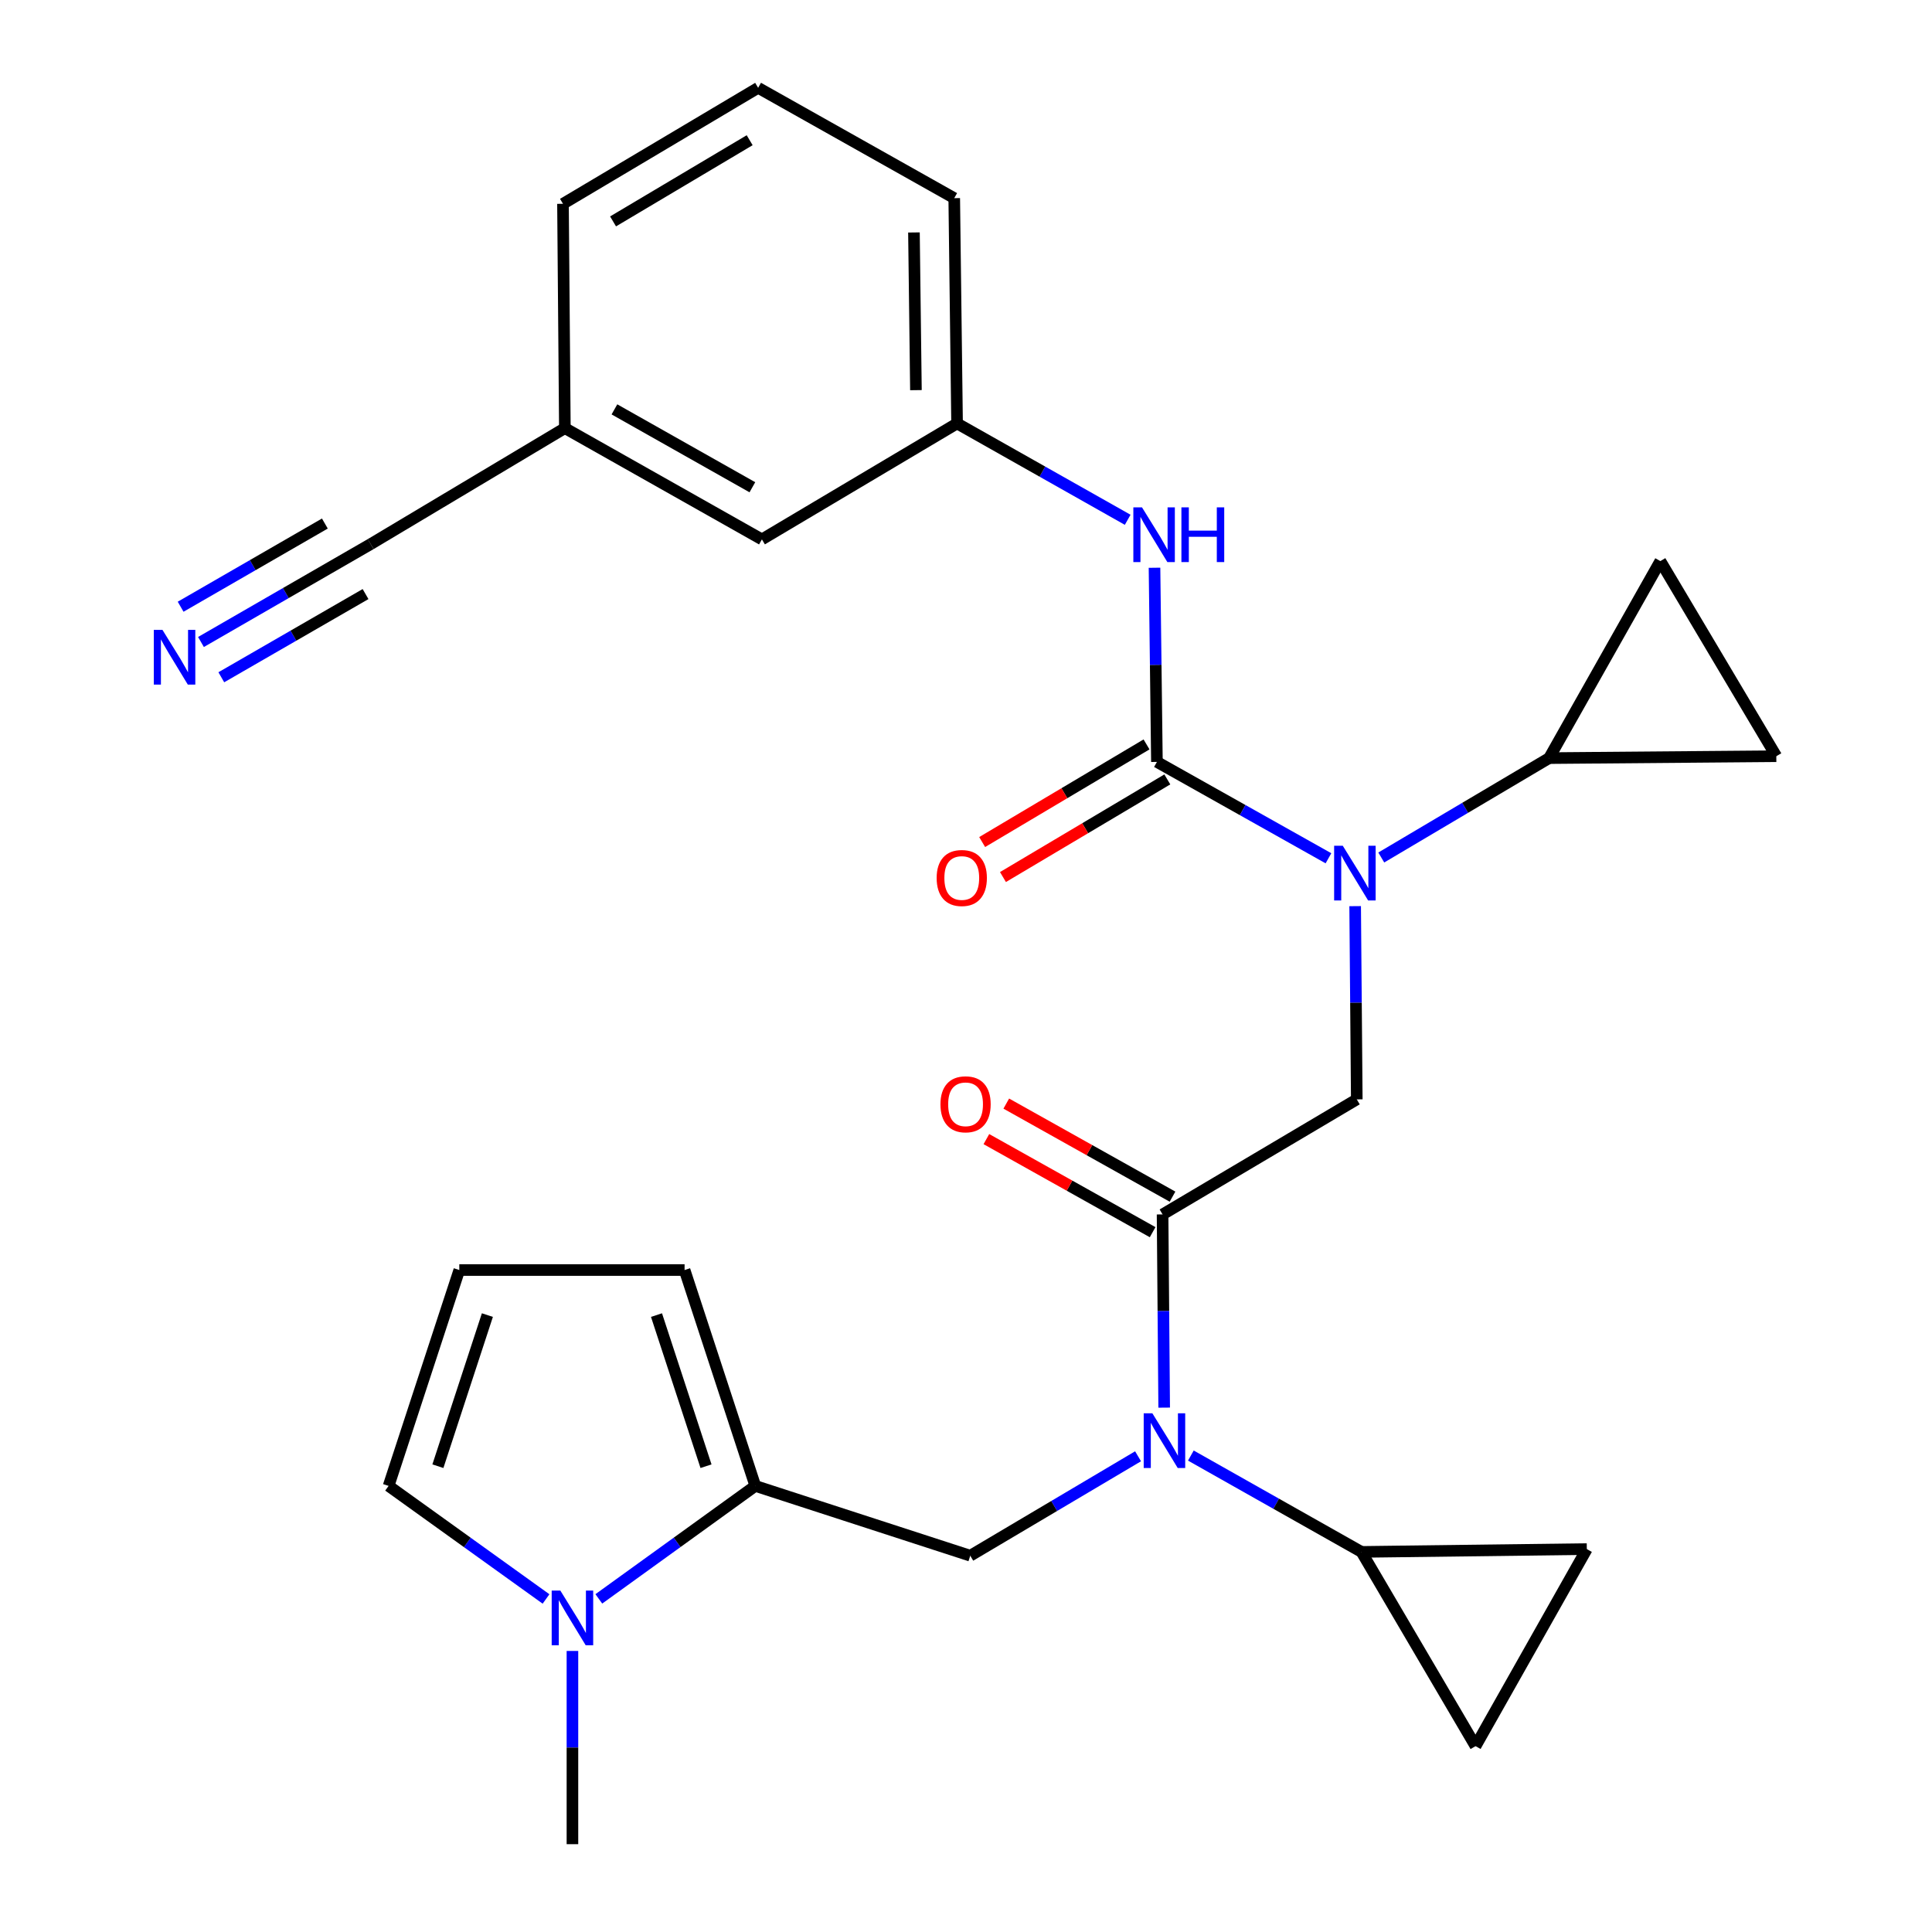 <?xml version='1.0' encoding='iso-8859-1'?>
<svg version='1.1' baseProfile='full'
              xmlns='http://www.w3.org/2000/svg'
                      xmlns:rdkit='http://www.rdkit.org/xml'
                      xmlns:xlink='http://www.w3.org/1999/xlink'
                  xml:space='preserve'
width='1000px' height='1000px' viewBox='0 0 1000 1000'>
<!-- END OF HEADER -->
<rect style='opacity:1.0;fill:#FFFFFF;stroke:none' width='1000' height='1000' x='0' y='0'> </rect>
<path class='bond-0' d='M 598.821,394.366 L 643.213,419.306' style='fill:none;fill-rule:evenodd;stroke:#000000;stroke-width:6px;stroke-linecap:butt;stroke-linejoin:miter;stroke-opacity:1' />
<path class='bond-0' d='M 643.213,419.306 L 687.604,444.245' style='fill:none;fill-rule:evenodd;stroke:#0000FF;stroke-width:6px;stroke-linecap:butt;stroke-linejoin:miter;stroke-opacity:1' />
<path class='bond-9' d='M 598.821,394.366 L 598.195,344.116' style='fill:none;fill-rule:evenodd;stroke:#000000;stroke-width:6px;stroke-linecap:butt;stroke-linejoin:miter;stroke-opacity:1' />
<path class='bond-9' d='M 598.195,344.116 L 597.57,293.866' style='fill:none;fill-rule:evenodd;stroke:#0000FF;stroke-width:6px;stroke-linecap:butt;stroke-linejoin:miter;stroke-opacity:1' />
<path class='bond-16' d='M 593.44,385.307 L 550.903,410.573' style='fill:none;fill-rule:evenodd;stroke:#000000;stroke-width:6px;stroke-linecap:butt;stroke-linejoin:miter;stroke-opacity:1' />
<path class='bond-16' d='M 550.903,410.573 L 508.367,435.84' style='fill:none;fill-rule:evenodd;stroke:#FF0000;stroke-width:6px;stroke-linecap:butt;stroke-linejoin:miter;stroke-opacity:1' />
<path class='bond-16' d='M 604.202,403.424 L 561.665,428.691' style='fill:none;fill-rule:evenodd;stroke:#000000;stroke-width:6px;stroke-linecap:butt;stroke-linejoin:miter;stroke-opacity:1' />
<path class='bond-16' d='M 561.665,428.691 L 519.129,453.957' style='fill:none;fill-rule:evenodd;stroke:#FF0000;stroke-width:6px;stroke-linecap:butt;stroke-linejoin:miter;stroke-opacity:1' />
<path class='bond-4' d='M 701.426,469.018 L 701.846,519.028' style='fill:none;fill-rule:evenodd;stroke:#0000FF;stroke-width:6px;stroke-linecap:butt;stroke-linejoin:miter;stroke-opacity:1' />
<path class='bond-4' d='M 701.846,519.028 L 702.266,569.038' style='fill:none;fill-rule:evenodd;stroke:#000000;stroke-width:6px;stroke-linecap:butt;stroke-linejoin:miter;stroke-opacity:1' />
<path class='bond-7' d='M 714.943,443.84 L 758.372,418.119' style='fill:none;fill-rule:evenodd;stroke:#0000FF;stroke-width:6px;stroke-linecap:butt;stroke-linejoin:miter;stroke-opacity:1' />
<path class='bond-7' d='M 758.372,418.119 L 801.801,392.399' style='fill:none;fill-rule:evenodd;stroke:#000000;stroke-width:6px;stroke-linecap:butt;stroke-linejoin:miter;stroke-opacity:1' />
<path class='bond-1' d='M 601.748,628.581 L 702.266,569.038' style='fill:none;fill-rule:evenodd;stroke:#000000;stroke-width:6px;stroke-linecap:butt;stroke-linejoin:miter;stroke-opacity:1' />
<path class='bond-2' d='M 601.748,628.581 L 602.163,678.585' style='fill:none;fill-rule:evenodd;stroke:#000000;stroke-width:6px;stroke-linecap:butt;stroke-linejoin:miter;stroke-opacity:1' />
<path class='bond-2' d='M 602.163,678.585 L 602.577,728.589' style='fill:none;fill-rule:evenodd;stroke:#0000FF;stroke-width:6px;stroke-linecap:butt;stroke-linejoin:miter;stroke-opacity:1' />
<path class='bond-20' d='M 606.894,619.387 L 563.87,595.301' style='fill:none;fill-rule:evenodd;stroke:#000000;stroke-width:6px;stroke-linecap:butt;stroke-linejoin:miter;stroke-opacity:1' />
<path class='bond-20' d='M 563.87,595.301 L 520.846,571.215' style='fill:none;fill-rule:evenodd;stroke:#FF0000;stroke-width:6px;stroke-linecap:butt;stroke-linejoin:miter;stroke-opacity:1' />
<path class='bond-20' d='M 596.601,637.775 L 553.576,613.689' style='fill:none;fill-rule:evenodd;stroke:#000000;stroke-width:6px;stroke-linecap:butt;stroke-linejoin:miter;stroke-opacity:1' />
<path class='bond-20' d='M 553.576,613.689 L 510.552,589.603' style='fill:none;fill-rule:evenodd;stroke:#FF0000;stroke-width:6px;stroke-linecap:butt;stroke-linejoin:miter;stroke-opacity:1' />
<path class='bond-6' d='M 589.058,753.77 L 545.63,779.501' style='fill:none;fill-rule:evenodd;stroke:#0000FF;stroke-width:6px;stroke-linecap:butt;stroke-linejoin:miter;stroke-opacity:1' />
<path class='bond-6' d='M 545.63,779.501 L 502.201,805.231' style='fill:none;fill-rule:evenodd;stroke:#000000;stroke-width:6px;stroke-linecap:butt;stroke-linejoin:miter;stroke-opacity:1' />
<path class='bond-8' d='M 616.387,753.394 L 660.55,778.329' style='fill:none;fill-rule:evenodd;stroke:#0000FF;stroke-width:6px;stroke-linecap:butt;stroke-linejoin:miter;stroke-opacity:1' />
<path class='bond-8' d='M 660.55,778.329 L 704.713,803.264' style='fill:none;fill-rule:evenodd;stroke:#000000;stroke-width:6px;stroke-linecap:butt;stroke-linejoin:miter;stroke-opacity:1' />
<path class='bond-3' d='M 390.947,769.103 L 502.201,805.231' style='fill:none;fill-rule:evenodd;stroke:#000000;stroke-width:6px;stroke-linecap:butt;stroke-linejoin:miter;stroke-opacity:1' />
<path class='bond-5' d='M 390.947,769.103 L 350.45,798.34' style='fill:none;fill-rule:evenodd;stroke:#000000;stroke-width:6px;stroke-linecap:butt;stroke-linejoin:miter;stroke-opacity:1' />
<path class='bond-5' d='M 350.45,798.34 L 309.952,827.577' style='fill:none;fill-rule:evenodd;stroke:#0000FF;stroke-width:6px;stroke-linecap:butt;stroke-linejoin:miter;stroke-opacity:1' />
<path class='bond-18' d='M 390.947,769.103 L 354.338,657.369' style='fill:none;fill-rule:evenodd;stroke:#000000;stroke-width:6px;stroke-linecap:butt;stroke-linejoin:miter;stroke-opacity:1' />
<path class='bond-18' d='M 365.43,758.904 L 339.804,680.69' style='fill:none;fill-rule:evenodd;stroke:#000000;stroke-width:6px;stroke-linecap:butt;stroke-linejoin:miter;stroke-opacity:1' />
<path class='bond-17' d='M 282.625,827.622 L 241.881,798.362' style='fill:none;fill-rule:evenodd;stroke:#0000FF;stroke-width:6px;stroke-linecap:butt;stroke-linejoin:miter;stroke-opacity:1' />
<path class='bond-17' d='M 241.881,798.362 L 201.137,769.103' style='fill:none;fill-rule:evenodd;stroke:#000000;stroke-width:6px;stroke-linecap:butt;stroke-linejoin:miter;stroke-opacity:1' />
<path class='bond-24' d='M 296.294,854.526 L 296.294,904.536' style='fill:none;fill-rule:evenodd;stroke:#0000FF;stroke-width:6px;stroke-linecap:butt;stroke-linejoin:miter;stroke-opacity:1' />
<path class='bond-24' d='M 296.294,904.536 L 296.294,954.545' style='fill:none;fill-rule:evenodd;stroke:#000000;stroke-width:6px;stroke-linecap:butt;stroke-linejoin:miter;stroke-opacity:1' />
<path class='bond-10' d='M 801.801,392.399 L 859.389,290.417' style='fill:none;fill-rule:evenodd;stroke:#000000;stroke-width:6px;stroke-linecap:butt;stroke-linejoin:miter;stroke-opacity:1' />
<path class='bond-13' d='M 801.801,392.399 L 919.412,391.415' style='fill:none;fill-rule:evenodd;stroke:#000000;stroke-width:6px;stroke-linecap:butt;stroke-linejoin:miter;stroke-opacity:1' />
<path class='bond-11' d='M 704.713,803.264 L 763.741,903.795' style='fill:none;fill-rule:evenodd;stroke:#000000;stroke-width:6px;stroke-linecap:butt;stroke-linejoin:miter;stroke-opacity:1' />
<path class='bond-12' d='M 704.713,803.264 L 821.329,801.801' style='fill:none;fill-rule:evenodd;stroke:#000000;stroke-width:6px;stroke-linecap:butt;stroke-linejoin:miter;stroke-opacity:1' />
<path class='bond-21' d='M 583.689,269.046 L 539.532,244.107' style='fill:none;fill-rule:evenodd;stroke:#0000FF;stroke-width:6px;stroke-linecap:butt;stroke-linejoin:miter;stroke-opacity:1' />
<path class='bond-21' d='M 539.532,244.107 L 495.376,219.167' style='fill:none;fill-rule:evenodd;stroke:#000000;stroke-width:6px;stroke-linecap:butt;stroke-linejoin:miter;stroke-opacity:1' />
<path class='bond-28' d='M 859.389,290.417 L 919.412,391.415' style='fill:none;fill-rule:evenodd;stroke:#000000;stroke-width:6px;stroke-linecap:butt;stroke-linejoin:miter;stroke-opacity:1' />
<path class='bond-30' d='M 763.741,903.795 L 821.329,801.801' style='fill:none;fill-rule:evenodd;stroke:#000000;stroke-width:6px;stroke-linecap:butt;stroke-linejoin:miter;stroke-opacity:1' />
<path class='bond-14' d='M 104.021,332.3 L 147.937,306.968' style='fill:none;fill-rule:evenodd;stroke:#0000FF;stroke-width:6px;stroke-linecap:butt;stroke-linejoin:miter;stroke-opacity:1' />
<path class='bond-14' d='M 147.937,306.968 L 191.854,281.636' style='fill:none;fill-rule:evenodd;stroke:#000000;stroke-width:6px;stroke-linecap:butt;stroke-linejoin:miter;stroke-opacity:1' />
<path class='bond-14' d='M 114.55,350.554 L 151.879,329.022' style='fill:none;fill-rule:evenodd;stroke:#0000FF;stroke-width:6px;stroke-linecap:butt;stroke-linejoin:miter;stroke-opacity:1' />
<path class='bond-14' d='M 151.879,329.022 L 189.208,307.49' style='fill:none;fill-rule:evenodd;stroke:#000000;stroke-width:6px;stroke-linecap:butt;stroke-linejoin:miter;stroke-opacity:1' />
<path class='bond-14' d='M 93.492,314.046 L 130.821,292.514' style='fill:none;fill-rule:evenodd;stroke:#0000FF;stroke-width:6px;stroke-linecap:butt;stroke-linejoin:miter;stroke-opacity:1' />
<path class='bond-14' d='M 130.821,292.514 L 168.149,270.982' style='fill:none;fill-rule:evenodd;stroke:#000000;stroke-width:6px;stroke-linecap:butt;stroke-linejoin:miter;stroke-opacity:1' />
<path class='bond-15' d='M 191.854,281.636 L 292.372,221.602' style='fill:none;fill-rule:evenodd;stroke:#000000;stroke-width:6px;stroke-linecap:butt;stroke-linejoin:miter;stroke-opacity:1' />
<path class='bond-31' d='M 201.137,769.103 L 237.734,657.369' style='fill:none;fill-rule:evenodd;stroke:#000000;stroke-width:6px;stroke-linecap:butt;stroke-linejoin:miter;stroke-opacity:1' />
<path class='bond-31' d='M 226.653,758.902 L 252.271,680.688' style='fill:none;fill-rule:evenodd;stroke:#000000;stroke-width:6px;stroke-linecap:butt;stroke-linejoin:miter;stroke-opacity:1' />
<path class='bond-19' d='M 354.338,657.369 L 237.734,657.369' style='fill:none;fill-rule:evenodd;stroke:#000000;stroke-width:6px;stroke-linecap:butt;stroke-linejoin:miter;stroke-opacity:1' />
<path class='bond-23' d='M 495.376,219.167 L 394.365,279.19' style='fill:none;fill-rule:evenodd;stroke:#000000;stroke-width:6px;stroke-linecap:butt;stroke-linejoin:miter;stroke-opacity:1' />
<path class='bond-26' d='M 495.376,219.167 L 493.912,102.562' style='fill:none;fill-rule:evenodd;stroke:#000000;stroke-width:6px;stroke-linecap:butt;stroke-linejoin:miter;stroke-opacity:1' />
<path class='bond-26' d='M 474.085,201.94 L 473.06,120.318' style='fill:none;fill-rule:evenodd;stroke:#000000;stroke-width:6px;stroke-linecap:butt;stroke-linejoin:miter;stroke-opacity:1' />
<path class='bond-22' d='M 292.372,221.602 L 394.365,279.19' style='fill:none;fill-rule:evenodd;stroke:#000000;stroke-width:6px;stroke-linecap:butt;stroke-linejoin:miter;stroke-opacity:1' />
<path class='bond-22' d='M 318.032,211.89 L 389.427,252.201' style='fill:none;fill-rule:evenodd;stroke:#000000;stroke-width:6px;stroke-linecap:butt;stroke-linejoin:miter;stroke-opacity:1' />
<path class='bond-29' d='M 292.372,221.602 L 291.4,105.489' style='fill:none;fill-rule:evenodd;stroke:#000000;stroke-width:6px;stroke-linecap:butt;stroke-linejoin:miter;stroke-opacity:1' />
<path class='bond-25' d='M 392.41,45.455 L 493.912,102.562' style='fill:none;fill-rule:evenodd;stroke:#000000;stroke-width:6px;stroke-linecap:butt;stroke-linejoin:miter;stroke-opacity:1' />
<path class='bond-27' d='M 392.41,45.455 L 291.4,105.489' style='fill:none;fill-rule:evenodd;stroke:#000000;stroke-width:6px;stroke-linecap:butt;stroke-linejoin:miter;stroke-opacity:1' />
<path class='bond-27' d='M 388.025,72.575 L 317.318,114.599' style='fill:none;fill-rule:evenodd;stroke:#000000;stroke-width:6px;stroke-linecap:butt;stroke-linejoin:miter;stroke-opacity:1' />
<path  class='atom-1' d='M 695.023 437.77
L 704.303 452.77
Q 705.223 454.25, 706.703 456.93
Q 708.183 459.61, 708.263 459.77
L 708.263 437.77
L 712.023 437.77
L 712.023 466.09
L 708.143 466.09
L 698.183 449.69
Q 697.023 447.77, 695.783 445.57
Q 694.583 443.37, 694.223 442.69
L 694.223 466.09
L 690.543 466.09
L 690.543 437.77
L 695.023 437.77
' fill='#0000FF'/>
<path  class='atom-3' d='M 596.459 731.517
L 605.739 746.517
Q 606.659 747.997, 608.139 750.677
Q 609.619 753.357, 609.699 753.517
L 609.699 731.517
L 613.459 731.517
L 613.459 759.837
L 609.579 759.837
L 599.619 743.437
Q 598.459 741.517, 597.219 739.317
Q 596.019 737.117, 595.659 736.437
L 595.659 759.837
L 591.979 759.837
L 591.979 731.517
L 596.459 731.517
' fill='#0000FF'/>
<path  class='atom-6' d='M 290.034 823.278
L 299.314 838.278
Q 300.234 839.758, 301.714 842.438
Q 303.194 845.118, 303.274 845.278
L 303.274 823.278
L 307.034 823.278
L 307.034 851.598
L 303.154 851.598
L 293.194 835.198
Q 292.034 833.278, 290.794 831.078
Q 289.594 828.878, 289.234 828.198
L 289.234 851.598
L 285.554 851.598
L 285.554 823.278
L 290.034 823.278
' fill='#0000FF'/>
<path  class='atom-10' d='M 591.097 262.606
L 600.377 277.606
Q 601.297 279.086, 602.777 281.766
Q 604.257 284.446, 604.337 284.606
L 604.337 262.606
L 608.097 262.606
L 608.097 290.926
L 604.217 290.926
L 594.257 274.526
Q 593.097 272.606, 591.857 270.406
Q 590.657 268.206, 590.297 267.526
L 590.297 290.926
L 586.617 290.926
L 586.617 262.606
L 591.097 262.606
' fill='#0000FF'/>
<path  class='atom-10' d='M 611.497 262.606
L 615.337 262.606
L 615.337 274.646
L 629.817 274.646
L 629.817 262.606
L 633.657 262.606
L 633.657 290.926
L 629.817 290.926
L 629.817 277.846
L 615.337 277.846
L 615.337 290.926
L 611.497 290.926
L 611.497 262.606
' fill='#0000FF'/>
<path  class='atom-15' d='M 84.092 326.024
L 93.372 341.024
Q 94.292 342.504, 95.772 345.184
Q 97.252 347.864, 97.332 348.024
L 97.332 326.024
L 101.092 326.024
L 101.092 354.344
L 97.212 354.344
L 87.252 337.944
Q 86.092 336.024, 84.852 333.824
Q 83.652 331.624, 83.292 330.944
L 83.292 354.344
L 79.612 354.344
L 79.612 326.024
L 84.092 326.024
' fill='#0000FF'/>
<path  class='atom-17' d='M 484.811 454.445
Q 484.811 447.645, 488.171 443.845
Q 491.531 440.045, 497.811 440.045
Q 504.091 440.045, 507.451 443.845
Q 510.811 447.645, 510.811 454.445
Q 510.811 461.325, 507.411 465.245
Q 504.011 469.125, 497.811 469.125
Q 491.571 469.125, 488.171 465.245
Q 484.811 461.365, 484.811 454.445
M 497.811 465.925
Q 502.131 465.925, 504.451 463.045
Q 506.811 460.125, 506.811 454.445
Q 506.811 448.885, 504.451 446.085
Q 502.131 443.245, 497.811 443.245
Q 493.491 443.245, 491.131 446.045
Q 488.811 448.845, 488.811 454.445
Q 488.811 460.165, 491.131 463.045
Q 493.491 465.925, 497.811 465.925
' fill='#FF0000'/>
<path  class='atom-21' d='M 486.777 571.576
Q 486.777 564.776, 490.137 560.976
Q 493.497 557.176, 499.777 557.176
Q 506.057 557.176, 509.417 560.976
Q 512.777 564.776, 512.777 571.576
Q 512.777 578.456, 509.377 582.376
Q 505.977 586.256, 499.777 586.256
Q 493.537 586.256, 490.137 582.376
Q 486.777 578.496, 486.777 571.576
M 499.777 583.056
Q 504.097 583.056, 506.417 580.176
Q 508.777 577.256, 508.777 571.576
Q 508.777 566.016, 506.417 563.216
Q 504.097 560.376, 499.777 560.376
Q 495.457 560.376, 493.097 563.176
Q 490.777 565.976, 490.777 571.576
Q 490.777 577.296, 493.097 580.176
Q 495.457 583.056, 499.777 583.056
' fill='#FF0000'/>
</svg>

